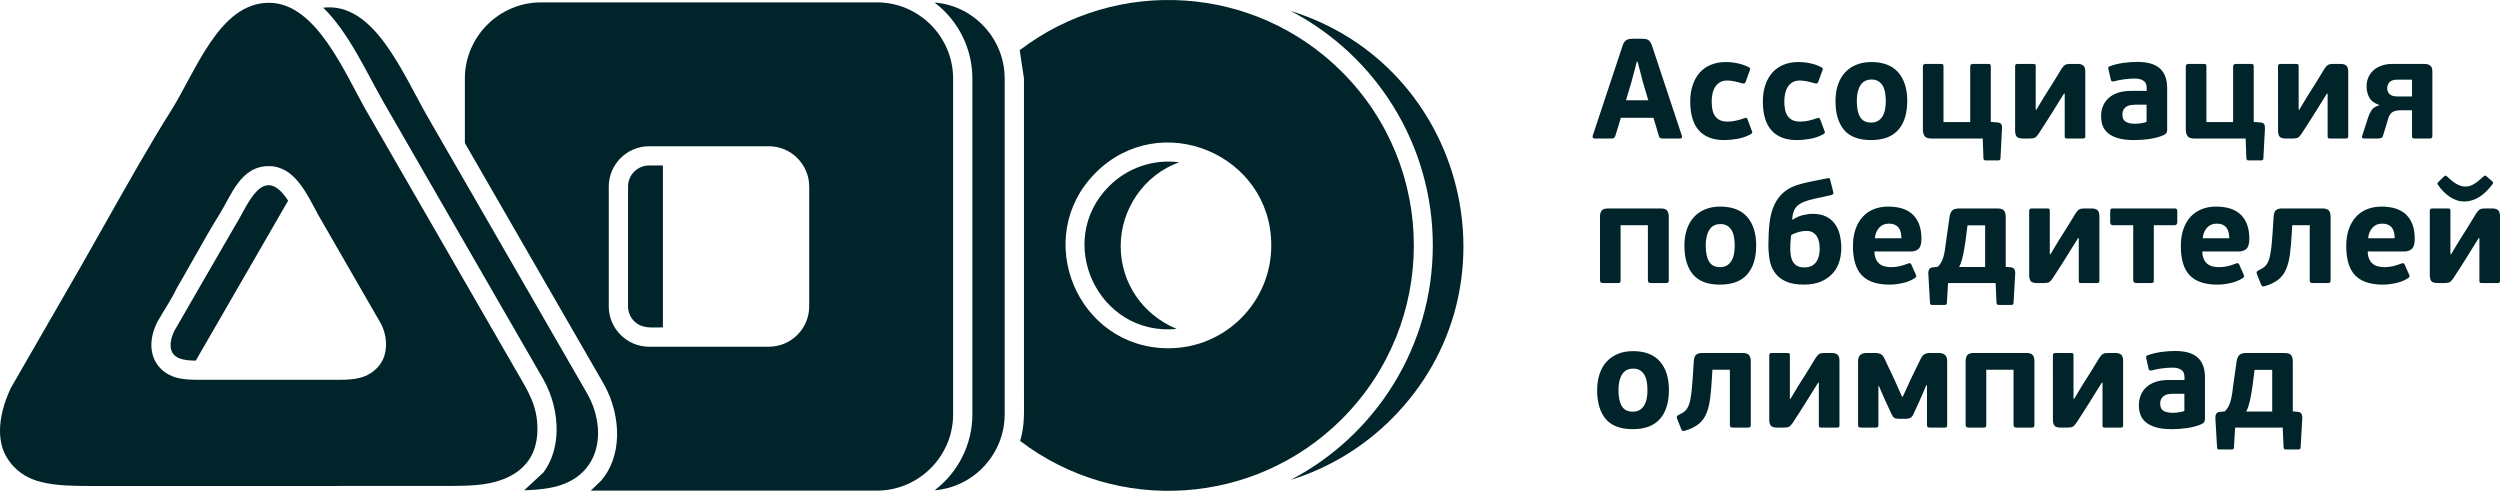 <?xml version="1.0" encoding="UTF-8"?> <svg xmlns="http://www.w3.org/2000/svg" width="167" height="33" viewBox="0 0 167 33" fill="none"> <path d="M110.449 7.867H108.275L107.905 9.073C107.885 9.136 107.859 9.182 107.824 9.21C107.789 9.239 107.727 9.253 107.639 9.253H106.528C106.458 9.253 106.416 9.234 106.4 9.196C106.384 9.158 106.382 9.114 106.395 9.063L108.37 3.111C108.401 3.003 108.438 2.916 108.479 2.85C108.52 2.783 108.567 2.731 108.621 2.693C108.675 2.655 108.738 2.628 108.811 2.612C108.884 2.596 108.968 2.589 109.063 2.589H109.632C109.74 2.589 109.832 2.593 109.908 2.603C109.984 2.612 110.05 2.636 110.107 2.674C110.164 2.712 110.213 2.766 110.254 2.835C110.295 2.905 110.335 2.997 110.373 3.111L112.348 9.063C112.36 9.101 112.36 9.142 112.348 9.187C112.335 9.231 112.294 9.253 112.224 9.253H111.094C111.025 9.253 110.966 9.245 110.919 9.229C110.871 9.213 110.838 9.171 110.819 9.101L110.449 7.867ZM162.311 14.076C162.311 13.975 162.368 13.924 162.483 13.924H163.506C163.583 13.924 163.632 13.934 163.654 13.953C163.676 13.972 163.688 14.013 163.688 14.076V16.981H163.735C163.855 16.779 163.955 16.612 164.032 16.483C164.112 16.353 164.176 16.245 164.227 16.16C164.278 16.074 164.322 16.003 164.36 15.946C164.398 15.889 164.436 15.829 164.474 15.766C164.593 15.582 164.728 15.367 164.881 15.12C165.032 14.873 165.211 14.579 165.42 14.238C165.464 14.174 165.505 14.122 165.544 14.081C165.581 14.04 165.621 14.008 165.661 13.986C165.702 13.964 165.749 13.948 165.803 13.938C165.857 13.929 165.925 13.924 166.007 13.924H166.471C166.648 13.924 166.779 13.96 166.868 14.033C166.956 14.106 167.001 14.247 167.001 14.456V18.756C167.001 18.82 166.988 18.861 166.963 18.88C166.937 18.899 166.893 18.908 166.83 18.908H165.804C165.735 18.908 165.687 18.9 165.662 18.885C165.637 18.869 165.624 18.826 165.624 18.756V15.908H165.577C165.431 16.13 165.293 16.35 165.164 16.568C165.034 16.786 164.899 17.003 164.76 17.218C164.615 17.446 164.469 17.676 164.323 17.907C164.178 18.138 164.029 18.367 163.877 18.595C163.789 18.728 163.706 18.813 163.631 18.851C163.555 18.889 163.441 18.908 163.289 18.908H162.843C162.621 18.908 162.477 18.864 162.411 18.775C162.344 18.687 162.311 18.554 162.311 18.377L162.311 14.076ZM164.618 13.459C164.428 13.459 164.249 13.429 164.081 13.368C163.914 13.308 163.755 13.226 163.607 13.122C163.458 13.017 163.322 12.9 163.199 12.771C163.075 12.641 162.963 12.503 162.861 12.357C162.849 12.338 162.836 12.312 162.824 12.277C162.811 12.242 162.833 12.199 162.89 12.149L163.26 11.788C163.324 11.737 163.366 11.72 163.388 11.736C163.411 11.752 163.447 11.778 163.498 11.816C163.7 12.019 163.901 12.177 164.1 12.291C164.3 12.405 164.491 12.462 164.675 12.462C164.751 12.462 164.828 12.454 164.907 12.438C164.986 12.422 165.074 12.391 165.168 12.343C165.263 12.296 165.368 12.229 165.482 12.144C165.596 12.058 165.728 11.943 165.88 11.797C165.943 11.747 165.988 11.723 166.013 11.726C166.039 11.729 166.067 11.747 166.099 11.778L166.46 12.092C166.523 12.149 166.55 12.193 166.54 12.225C166.531 12.256 166.517 12.285 166.497 12.31C165.922 13.076 165.295 13.459 164.618 13.459ZM111.484 26.047C111.484 26.883 111.284 27.528 110.886 27.984C110.487 28.44 109.879 28.668 109.063 28.668C108.24 28.668 107.639 28.44 107.259 27.984C106.879 27.528 106.689 26.889 106.689 26.067C106.689 25.661 106.745 25.296 106.856 24.97C106.966 24.644 107.124 24.37 107.33 24.149C107.536 23.927 107.786 23.756 108.08 23.636C108.374 23.516 108.708 23.456 109.082 23.456C109.879 23.456 110.479 23.685 110.881 24.144C111.283 24.603 111.484 25.237 111.484 26.047ZM110.05 26.076C110.05 25.861 110.034 25.665 110.003 25.487C109.971 25.31 109.917 25.158 109.841 25.032C109.765 24.905 109.667 24.805 109.547 24.733C109.427 24.66 109.278 24.624 109.101 24.624C108.766 24.624 108.517 24.752 108.356 25.008C108.194 25.264 108.114 25.611 108.114 26.047C108.114 26.522 108.188 26.883 108.337 27.13C108.485 27.377 108.731 27.5 109.072 27.5C109.25 27.5 109.4 27.464 109.523 27.391C109.647 27.318 109.748 27.217 109.827 27.087C109.906 26.957 109.963 26.807 109.998 26.636C110.033 26.465 110.05 26.279 110.05 26.076ZM116.382 23.579C116.604 23.579 116.754 23.625 116.833 23.717C116.912 23.809 116.952 23.956 116.952 24.158V28.383C116.952 28.459 116.937 28.508 116.909 28.53C116.88 28.552 116.822 28.563 116.733 28.563H115.775C115.686 28.563 115.627 28.549 115.599 28.52C115.57 28.492 115.556 28.443 115.556 28.373V24.699H114.389L114.36 25.193C114.329 25.744 114.287 26.218 114.237 26.617C114.186 27.016 114.101 27.356 113.98 27.638C113.86 27.919 113.689 28.149 113.468 28.326C113.246 28.503 112.952 28.649 112.585 28.763C112.496 28.794 112.433 28.799 112.395 28.777C112.357 28.755 112.325 28.712 112.3 28.649L112.044 28.003C112.012 27.921 112.001 27.862 112.01 27.827C112.02 27.793 112.066 27.753 112.148 27.709C112.319 27.633 112.457 27.547 112.561 27.453C112.665 27.358 112.751 27.222 112.817 27.044C112.884 26.867 112.936 26.631 112.974 26.337C113.012 26.043 113.047 25.655 113.078 25.174L113.145 24.139C113.158 23.93 113.207 23.785 113.292 23.703C113.377 23.62 113.525 23.579 113.734 23.579H116.382ZM118.186 23.731C118.186 23.63 118.243 23.579 118.358 23.579H119.381C119.458 23.579 119.507 23.589 119.529 23.608C119.551 23.627 119.563 23.668 119.563 23.731V26.636H119.61C119.73 26.434 119.83 26.267 119.907 26.138C119.987 26.008 120.051 25.9 120.102 25.815C120.153 25.73 120.197 25.658 120.235 25.601C120.273 25.544 120.311 25.484 120.349 25.421C120.468 25.237 120.603 25.022 120.756 24.776C120.907 24.529 121.086 24.235 121.295 23.893C121.339 23.829 121.38 23.777 121.419 23.736C121.456 23.695 121.496 23.663 121.536 23.641C121.577 23.619 121.624 23.603 121.678 23.594C121.732 23.584 121.8 23.579 121.882 23.579H122.346C122.523 23.579 122.654 23.616 122.743 23.689C122.831 23.761 122.876 23.902 122.876 24.111V28.412C122.876 28.475 122.863 28.516 122.838 28.535C122.812 28.554 122.768 28.563 122.705 28.563H121.679C121.61 28.563 121.562 28.555 121.537 28.54C121.512 28.524 121.499 28.481 121.499 28.412V25.564H121.452C121.306 25.785 121.168 26.005 121.039 26.223C120.909 26.442 120.774 26.658 120.635 26.873C120.49 27.101 120.344 27.331 120.198 27.562C120.053 27.793 119.904 28.022 119.752 28.25C119.664 28.383 119.581 28.468 119.506 28.506C119.43 28.544 119.316 28.563 119.164 28.563H118.718C118.496 28.563 118.352 28.519 118.286 28.43C118.219 28.342 118.186 28.209 118.186 28.032L118.186 23.731ZM128.676 25.734L128.287 26.645L127.822 27.652C127.765 27.778 127.698 27.864 127.622 27.908C127.546 27.952 127.445 27.975 127.318 27.975H126.853C126.708 27.975 126.602 27.952 126.535 27.908C126.469 27.864 126.407 27.778 126.35 27.652L125.894 26.665L125.514 25.791H125.477V28.383C125.477 28.465 125.461 28.516 125.429 28.535C125.397 28.554 125.344 28.563 125.268 28.563H124.328C124.258 28.563 124.206 28.554 124.171 28.535C124.136 28.516 124.119 28.465 124.119 28.383V24.13C124.119 23.763 124.309 23.579 124.689 23.579H125.277C125.41 23.579 125.526 23.601 125.624 23.646C125.722 23.69 125.809 23.794 125.885 23.959L126.568 25.402L127.052 26.494H127.109L127.65 25.307L128.286 24.006C128.362 23.842 128.448 23.729 128.543 23.669C128.638 23.609 128.777 23.579 128.96 23.579H129.501C129.881 23.579 130.071 23.756 130.071 24.111V28.383C130.071 28.465 130.057 28.516 130.029 28.535C130 28.554 129.945 28.563 129.862 28.563H128.932C128.862 28.563 128.81 28.554 128.775 28.535C128.74 28.516 128.723 28.465 128.723 28.383V25.734L128.676 25.734ZM135.9 28.383C135.9 28.453 135.888 28.5 135.862 28.525C135.837 28.551 135.78 28.563 135.691 28.563H134.704C134.571 28.563 134.505 28.503 134.505 28.383V24.699H132.682V28.383C132.682 28.453 132.671 28.5 132.649 28.525C132.627 28.551 132.571 28.563 132.483 28.563H131.505C131.372 28.563 131.305 28.503 131.305 28.383V24.111C131.305 23.959 131.34 23.832 131.41 23.731C131.479 23.63 131.625 23.579 131.847 23.579H135.359C135.581 23.579 135.726 23.63 135.796 23.731C135.865 23.832 135.9 23.959 135.9 24.111L135.9 28.383ZM137.134 23.731C137.134 23.63 137.191 23.579 137.307 23.579H138.329C138.406 23.579 138.455 23.589 138.478 23.608C138.5 23.627 138.511 23.668 138.511 23.731V26.636H138.558C138.678 26.434 138.778 26.268 138.856 26.138C138.935 26.008 139 25.901 139.05 25.815C139.101 25.73 139.146 25.658 139.183 25.602C139.221 25.545 139.259 25.484 139.297 25.421C139.416 25.238 139.552 25.023 139.704 24.776C139.856 24.529 140.035 24.235 140.243 23.893C140.288 23.829 140.329 23.777 140.367 23.736C140.405 23.695 140.444 23.663 140.484 23.641C140.525 23.619 140.573 23.603 140.626 23.594C140.68 23.584 140.748 23.579 140.831 23.579H141.294C141.471 23.579 141.603 23.616 141.691 23.689C141.78 23.762 141.824 23.902 141.824 24.111V28.412C141.824 28.475 141.811 28.516 141.786 28.535C141.761 28.554 141.716 28.564 141.653 28.564H140.628C140.558 28.564 140.511 28.555 140.485 28.54C140.46 28.524 140.448 28.481 140.448 28.412V25.564H140.4C140.254 25.785 140.117 26.005 139.987 26.223C139.857 26.442 139.723 26.659 139.584 26.874C139.438 27.101 139.292 27.331 139.147 27.562C139.001 27.793 138.853 28.022 138.701 28.25C138.612 28.383 138.53 28.469 138.454 28.506C138.378 28.544 138.264 28.564 138.112 28.564H137.666C137.445 28.564 137.301 28.519 137.234 28.43C137.168 28.342 137.135 28.209 137.135 28.032L137.134 23.731ZM147.292 27.946C147.292 28.029 147.281 28.098 147.259 28.155C147.237 28.212 147.181 28.266 147.093 28.316C146.947 28.386 146.792 28.443 146.625 28.487C146.457 28.532 146.286 28.566 146.114 28.592C145.94 28.617 145.764 28.636 145.587 28.649C145.411 28.661 145.243 28.668 145.085 28.668C144.656 28.668 144.3 28.627 144.019 28.544C143.739 28.462 143.512 28.35 143.342 28.207C143.172 28.065 143.052 27.897 142.982 27.704C142.913 27.511 142.878 27.304 142.878 27.082C142.878 26.835 142.919 26.609 143.001 26.404C143.084 26.198 143.207 26.019 143.372 25.867C143.536 25.715 143.743 25.596 143.993 25.511C144.243 25.426 144.539 25.383 144.881 25.383H145.925V25.231C145.925 25.143 145.916 25.057 145.897 24.975C145.878 24.892 145.838 24.821 145.778 24.761C145.718 24.701 145.634 24.652 145.527 24.614C145.419 24.576 145.277 24.557 145.099 24.557C145.004 24.557 144.897 24.562 144.776 24.571C144.656 24.581 144.536 24.593 144.416 24.609C144.295 24.625 144.178 24.644 144.064 24.666C143.951 24.688 143.849 24.712 143.761 24.738C143.678 24.756 143.621 24.756 143.59 24.738C143.558 24.718 143.536 24.677 143.523 24.614L143.372 23.95C143.353 23.88 143.351 23.831 143.367 23.802C143.383 23.774 143.416 23.75 143.467 23.731C143.751 23.63 144.05 23.557 144.364 23.513C144.677 23.469 144.989 23.446 145.299 23.446C145.987 23.446 146.492 23.594 146.811 23.888C147.132 24.182 147.292 24.617 147.292 25.193L147.292 27.946ZM145.916 26.304H145.166C145.077 26.304 144.982 26.31 144.881 26.323C144.78 26.335 144.686 26.366 144.601 26.413C144.515 26.461 144.444 26.529 144.387 26.617C144.33 26.706 144.302 26.826 144.302 26.978C144.302 27.2 144.376 27.355 144.525 27.443C144.674 27.532 144.875 27.576 145.128 27.576C145.166 27.576 145.216 27.574 145.28 27.571C145.343 27.568 145.411 27.562 145.484 27.552C145.556 27.543 145.631 27.53 145.707 27.514C145.783 27.499 145.852 27.478 145.916 27.453L145.916 26.304ZM151.783 24.709H150.605C150.517 25.487 150.428 26.1 150.34 26.546C150.251 26.992 150.153 27.307 150.045 27.491H151.783V24.709ZM148.612 27.481C148.789 27.317 148.916 27.1 148.992 26.831C149.068 26.562 149.122 26.259 149.153 25.924L149.409 24.12C149.435 23.956 149.49 23.825 149.576 23.726C149.661 23.628 149.83 23.579 150.084 23.579H152.58C152.821 23.579 152.978 23.628 153.05 23.726C153.123 23.825 153.159 23.968 153.159 24.158V27.481L153.482 27.51C153.609 27.522 153.693 27.563 153.734 27.633C153.775 27.703 153.795 27.788 153.795 27.889L153.682 29.883C153.682 29.978 153.631 30.025 153.53 30.025H152.694C152.637 30.025 152.599 30.013 152.58 29.987C152.561 29.962 152.549 29.924 152.542 29.873L152.485 28.563H149.305C149.293 28.785 149.28 29.003 149.267 29.218C149.254 29.434 149.242 29.652 149.229 29.873C149.223 29.93 149.21 29.97 149.191 29.992C149.172 30.014 149.131 30.025 149.068 30.025H148.242C148.147 30.025 148.099 29.978 148.099 29.883L147.985 27.899C147.985 27.791 148.007 27.703 148.052 27.633C148.096 27.564 148.181 27.522 148.308 27.51L148.612 27.481ZM108.617 6.699H110.107L109.746 5.489L109.395 4.126H109.338L108.977 5.489L108.617 6.699ZM115.404 8.123C115.607 8.123 115.805 8.099 115.998 8.052C116.191 8.004 116.357 7.955 116.496 7.905C116.578 7.873 116.634 7.862 116.662 7.872C116.691 7.881 116.717 7.921 116.743 7.99L117.009 8.702C117.04 8.765 117.054 8.816 117.051 8.854C117.048 8.892 117.012 8.93 116.942 8.968C116.664 9.12 116.366 9.223 116.05 9.276C115.733 9.33 115.445 9.357 115.186 9.357C114.439 9.357 113.873 9.142 113.487 8.712C113.101 8.281 112.907 7.636 112.907 6.775C112.907 6.37 112.963 6.005 113.074 5.678C113.184 5.352 113.341 5.076 113.544 4.848C113.746 4.62 113.994 4.446 114.289 4.326C114.583 4.205 114.911 4.145 115.271 4.145C115.537 4.145 115.8 4.172 116.059 4.226C116.319 4.28 116.556 4.361 116.771 4.468C116.854 4.506 116.899 4.541 116.909 4.572C116.918 4.604 116.907 4.658 116.876 4.734L116.61 5.465C116.578 5.534 116.543 5.573 116.505 5.579C116.467 5.585 116.404 5.576 116.316 5.55C116.151 5.5 115.989 5.459 115.831 5.427C115.673 5.395 115.521 5.379 115.376 5.379C115.186 5.379 115.026 5.417 114.896 5.493C114.766 5.569 114.66 5.671 114.578 5.797C114.496 5.924 114.436 6.071 114.398 6.239C114.36 6.406 114.341 6.585 114.341 6.775C114.341 6.971 114.357 7.152 114.388 7.316C114.42 7.48 114.477 7.623 114.559 7.743C114.641 7.863 114.751 7.957 114.887 8.023C115.023 8.09 115.195 8.123 115.404 8.123ZM120.255 8.123C120.458 8.123 120.656 8.099 120.849 8.052C121.042 8.004 121.208 7.955 121.347 7.905C121.429 7.873 121.485 7.862 121.513 7.872C121.542 7.881 121.569 7.921 121.594 7.99L121.86 8.702C121.891 8.765 121.906 8.816 121.902 8.854C121.899 8.892 121.863 8.93 121.793 8.968C121.515 9.12 121.218 9.223 120.901 9.276C120.584 9.33 120.297 9.357 120.037 9.357C119.29 9.357 118.724 9.142 118.338 8.712C117.952 8.281 117.759 7.636 117.759 6.775C117.759 6.37 117.814 6.005 117.925 5.678C118.035 5.352 118.192 5.076 118.395 4.848C118.597 4.62 118.846 4.446 119.14 4.326C119.434 4.205 119.762 4.145 120.123 4.145C120.388 4.145 120.651 4.172 120.91 4.226C121.17 4.28 121.407 4.361 121.622 4.468C121.705 4.506 121.751 4.541 121.76 4.572C121.77 4.604 121.759 4.658 121.727 4.734L121.461 5.465C121.429 5.534 121.395 5.573 121.356 5.579C121.318 5.585 121.255 5.576 121.167 5.55C121.002 5.5 120.841 5.459 120.683 5.427C120.524 5.395 120.372 5.379 120.227 5.379C120.037 5.379 119.877 5.417 119.747 5.493C119.618 5.569 119.512 5.671 119.429 5.797C119.347 5.924 119.287 6.071 119.249 6.239C119.211 6.406 119.192 6.585 119.192 6.775C119.192 6.971 119.208 7.152 119.24 7.316C119.271 7.48 119.328 7.623 119.41 7.743C119.493 7.863 119.602 7.957 119.738 8.023C119.874 8.09 120.047 8.123 120.255 8.123ZM127.404 6.737C127.404 7.573 127.205 8.218 126.806 8.674C126.407 9.129 125.8 9.357 124.983 9.357C124.16 9.357 123.559 9.129 123.179 8.674C122.8 8.218 122.61 7.579 122.61 6.756C122.61 6.351 122.665 5.985 122.776 5.659C122.887 5.334 123.045 5.06 123.251 4.838C123.456 4.617 123.706 4.446 124.001 4.326C124.295 4.205 124.629 4.145 125.002 4.145C125.8 4.145 126.399 4.375 126.801 4.833C127.203 5.292 127.404 5.927 127.404 6.737ZM125.971 6.766C125.971 6.55 125.955 6.354 125.923 6.177C125.891 6 125.838 5.848 125.762 5.721C125.686 5.595 125.588 5.495 125.467 5.422C125.347 5.349 125.199 5.313 125.021 5.313C124.686 5.313 124.437 5.441 124.276 5.698C124.115 5.954 124.034 6.3 124.034 6.737C124.034 7.212 124.108 7.573 124.257 7.819C124.406 8.066 124.651 8.189 124.993 8.189C125.17 8.189 125.32 8.153 125.444 8.08C125.567 8.007 125.669 7.906 125.748 7.777C125.827 7.647 125.884 7.497 125.919 7.326C125.953 7.155 125.971 6.968 125.971 6.766ZM132.986 8.142L133.432 8.18C133.565 8.193 133.651 8.234 133.689 8.303C133.727 8.373 133.742 8.459 133.736 8.56L133.632 10.572C133.632 10.667 133.584 10.715 133.489 10.715H132.644C132.589 10.715 132.551 10.702 132.532 10.677C132.513 10.652 132.5 10.614 132.494 10.563L132.447 9.253H129.007C128.787 9.253 128.638 9.198 128.562 9.087C128.486 8.976 128.448 8.832 128.448 8.655V4.44C128.448 4.326 128.515 4.269 128.648 4.269H129.635C129.723 4.269 129.777 4.28 129.796 4.302C129.815 4.324 129.825 4.37 129.825 4.44V8.152H131.61V4.44C131.61 4.326 131.676 4.269 131.807 4.269H132.798C132.874 4.269 132.923 4.28 132.948 4.302C132.973 4.324 132.986 4.37 132.986 4.44L132.986 8.142ZM134.61 4.421C134.61 4.319 134.667 4.269 134.782 4.269H135.804C135.882 4.269 135.931 4.278 135.953 4.297C135.975 4.316 135.986 4.357 135.986 4.421V7.326H136.034C136.154 7.123 136.254 6.957 136.331 6.827C136.41 6.698 136.475 6.59 136.526 6.505C136.576 6.419 136.621 6.348 136.659 6.291C136.696 6.234 136.735 6.174 136.773 6.111C136.891 5.927 137.027 5.712 137.179 5.465C137.331 5.218 137.51 4.924 137.719 4.582C137.763 4.519 137.804 4.467 137.842 4.426C137.88 4.384 137.92 4.353 137.959 4.33C138 4.308 138.048 4.293 138.102 4.283C138.155 4.273 138.223 4.269 138.306 4.269H138.769C138.947 4.269 139.078 4.305 139.166 4.378C139.255 4.451 139.299 4.592 139.299 4.8V9.101C139.299 9.164 139.287 9.205 139.261 9.224C139.236 9.243 139.192 9.253 139.128 9.253H138.103C138.033 9.253 137.986 9.245 137.961 9.229C137.936 9.213 137.923 9.171 137.923 9.101V6.253H137.875C137.73 6.475 137.592 6.694 137.462 6.913C137.333 7.131 137.198 7.348 137.059 7.563C136.913 7.791 136.768 8.02 136.622 8.251C136.477 8.482 136.328 8.712 136.176 8.94C136.087 9.073 136.005 9.158 135.929 9.196C135.853 9.234 135.739 9.253 135.587 9.253H135.141C134.92 9.253 134.776 9.208 134.709 9.12C134.643 9.031 134.61 8.898 134.61 8.721L134.61 4.421ZM144.767 8.636C144.767 8.718 144.756 8.788 144.734 8.845C144.712 8.902 144.657 8.955 144.568 9.006C144.423 9.076 144.268 9.133 144.1 9.177C143.932 9.221 143.761 9.256 143.589 9.281C143.415 9.307 143.239 9.326 143.062 9.338C142.886 9.351 142.718 9.357 142.56 9.357C142.132 9.357 141.776 9.316 141.494 9.234C141.214 9.151 140.988 9.039 140.817 8.897C140.648 8.754 140.527 8.587 140.458 8.394C140.388 8.2 140.353 7.993 140.353 7.772C140.353 7.525 140.394 7.299 140.476 7.093C140.559 6.887 140.682 6.709 140.847 6.557C141.011 6.405 141.219 6.286 141.469 6.2C141.719 6.115 142.014 6.072 142.356 6.072H143.4V5.921C143.4 5.832 143.391 5.747 143.372 5.664C143.353 5.582 143.313 5.511 143.253 5.451C143.193 5.391 143.109 5.342 143.002 5.303C142.894 5.266 142.752 5.246 142.575 5.246C142.479 5.246 142.372 5.251 142.252 5.261C142.131 5.27 142.011 5.283 141.891 5.299C141.771 5.315 141.654 5.334 141.54 5.356C141.426 5.378 141.325 5.402 141.236 5.427C141.154 5.446 141.097 5.446 141.065 5.427C141.033 5.408 141.011 5.367 140.999 5.303L140.847 4.639C140.828 4.569 140.826 4.52 140.842 4.492C140.858 4.463 140.891 4.44 140.942 4.421C141.227 4.319 141.525 4.247 141.839 4.202C142.152 4.158 142.464 4.136 142.774 4.136C143.462 4.136 143.967 4.283 144.286 4.577C144.608 4.871 144.767 5.307 144.767 5.883L144.767 8.636ZM143.391 6.993H142.641C142.552 6.993 142.457 7 142.356 7.012C142.255 7.025 142.162 7.055 142.076 7.102C141.991 7.15 141.919 7.218 141.863 7.307C141.806 7.395 141.777 7.516 141.777 7.668C141.777 7.889 141.851 8.044 142 8.133C142.149 8.221 142.35 8.266 142.603 8.266C142.641 8.266 142.691 8.264 142.755 8.261C142.818 8.258 142.886 8.251 142.959 8.242C143.032 8.232 143.106 8.22 143.182 8.204C143.258 8.188 143.327 8.168 143.391 8.142L143.391 6.993ZM150.549 8.142L150.995 8.18C151.128 8.193 151.213 8.234 151.251 8.303C151.289 8.373 151.305 8.459 151.299 8.56L151.194 10.572C151.194 10.667 151.147 10.715 151.052 10.715H150.207C150.152 10.715 150.114 10.702 150.095 10.677C150.076 10.652 150.063 10.614 150.057 10.563L150.009 9.253H146.57C146.35 9.253 146.201 9.198 146.125 9.087C146.049 8.976 146.011 8.832 146.011 8.655V4.44C146.011 4.326 146.077 4.269 146.21 4.269H147.198C147.286 4.269 147.34 4.28 147.359 4.302C147.378 4.324 147.388 4.37 147.388 4.44V8.152H149.172V4.44C149.172 4.326 149.239 4.269 149.37 4.269H150.36C150.437 4.269 150.486 4.28 150.511 4.302C150.536 4.324 150.549 4.37 150.549 4.44L150.549 8.142ZM152.172 4.421C152.172 4.319 152.229 4.269 152.345 4.269H153.367C153.444 4.269 153.493 4.278 153.516 4.297C153.538 4.316 153.549 4.357 153.549 4.421V7.326H153.596C153.716 7.123 153.816 6.957 153.894 6.827C153.973 6.698 154.038 6.59 154.088 6.505C154.139 6.419 154.184 6.348 154.221 6.291C154.259 6.234 154.297 6.174 154.335 6.111C154.454 5.927 154.59 5.712 154.742 5.465C154.894 5.218 155.073 4.924 155.281 4.582C155.326 4.519 155.367 4.467 155.405 4.426C155.443 4.384 155.482 4.353 155.522 4.33C155.563 4.308 155.611 4.293 155.664 4.283C155.718 4.273 155.786 4.269 155.869 4.269H156.332C156.509 4.269 156.641 4.305 156.729 4.378C156.818 4.451 156.862 4.592 156.862 4.8V9.101C156.862 9.164 156.849 9.205 156.824 9.224C156.799 9.243 156.754 9.253 156.691 9.253H155.666C155.596 9.253 155.549 9.245 155.523 9.229C155.498 9.213 155.485 9.171 155.485 9.101V6.253H155.438C155.292 6.475 155.155 6.694 155.025 6.913C154.895 7.131 154.761 7.348 154.622 7.563C154.476 7.791 154.33 8.02 154.185 8.251C154.039 8.482 153.891 8.712 153.739 8.94C153.65 9.073 153.568 9.158 153.492 9.196C153.416 9.234 153.302 9.253 153.15 9.253H152.704C152.483 9.253 152.339 9.208 152.272 9.12C152.206 9.031 152.173 8.898 152.173 8.721L152.172 4.421ZM161.125 7.364H160.384C160.163 7.364 159.982 7.4 159.843 7.473C159.704 7.545 159.599 7.696 159.53 7.924C159.479 8.107 159.424 8.294 159.364 8.484C159.303 8.674 159.245 8.863 159.188 9.053C159.163 9.142 159.12 9.197 159.06 9.219C159 9.242 158.938 9.253 158.875 9.253H157.925C157.83 9.253 157.783 9.221 157.783 9.158V9.12C157.783 9.101 157.786 9.088 157.793 9.082C157.862 8.867 157.932 8.652 158.001 8.436C158.071 8.221 158.141 8.006 158.21 7.791C158.261 7.639 158.334 7.492 158.429 7.349C158.524 7.207 158.695 7.101 158.941 7.031V7.012C158.612 6.905 158.388 6.739 158.267 6.514C158.147 6.289 158.087 6.038 158.087 5.759C158.087 5.55 158.126 5.354 158.206 5.171C158.285 4.987 158.399 4.829 158.547 4.696C158.696 4.563 158.878 4.459 159.093 4.383C159.308 4.307 159.549 4.269 159.815 4.269H161.941C162.106 4.269 162.232 4.302 162.321 4.369C162.409 4.435 162.46 4.525 162.473 4.639C162.479 4.696 162.482 4.753 162.482 4.81C162.482 4.867 162.482 4.924 162.482 4.981V9.101C162.482 9.202 162.419 9.253 162.292 9.253H161.314C161.232 9.253 161.18 9.242 161.158 9.219C161.136 9.197 161.125 9.158 161.125 9.101L161.125 7.364ZM159.463 5.883C159.463 6.054 159.518 6.19 159.629 6.291C159.74 6.392 159.909 6.443 160.137 6.443H161.125V5.323H160.109C159.982 5.323 159.878 5.34 159.796 5.375C159.713 5.409 159.648 5.455 159.601 5.512C159.553 5.569 159.518 5.631 159.496 5.698C159.474 5.764 159.463 5.826 159.463 5.883ZM111.474 18.728C111.474 18.797 111.462 18.845 111.436 18.87C111.411 18.895 111.354 18.908 111.265 18.908H110.278C110.145 18.908 110.079 18.848 110.079 18.728V15.044H108.256V18.728C108.256 18.797 108.245 18.845 108.223 18.87C108.2 18.895 108.145 18.908 108.057 18.908H107.079C106.946 18.908 106.879 18.848 106.879 18.728V14.456C106.879 14.304 106.914 14.177 106.984 14.076C107.053 13.975 107.199 13.924 107.42 13.924H110.933C111.154 13.924 111.3 13.975 111.37 14.076C111.439 14.177 111.474 14.304 111.474 14.456L111.474 18.728ZM117.313 16.392C117.313 17.228 117.113 17.873 116.714 18.329C116.316 18.785 115.708 19.013 114.892 19.013C114.069 19.013 113.468 18.785 113.088 18.329C112.708 17.873 112.518 17.234 112.518 16.411C112.518 16.006 112.574 15.641 112.685 15.315C112.795 14.989 112.953 14.715 113.159 14.494C113.365 14.272 113.615 14.101 113.909 13.981C114.203 13.861 114.537 13.8 114.911 13.8C115.708 13.8 116.308 14.03 116.71 14.489C117.112 14.947 117.313 15.582 117.313 16.392ZM115.879 16.421C115.879 16.206 115.863 16.009 115.832 15.832C115.8 15.655 115.746 15.503 115.67 15.377C115.594 15.25 115.496 15.15 115.376 15.078C115.256 15.005 115.107 14.968 114.93 14.968C114.594 14.968 114.346 15.097 114.185 15.353C114.023 15.609 113.943 15.956 113.943 16.392C113.943 16.867 114.017 17.228 114.166 17.474C114.314 17.721 114.559 17.845 114.901 17.845C115.079 17.845 115.229 17.809 115.352 17.736C115.476 17.663 115.577 17.562 115.656 17.432C115.735 17.302 115.792 17.152 115.827 16.981C115.862 16.81 115.879 16.623 115.879 16.421ZM121.091 14.285C121.445 14.285 121.743 14.345 121.983 14.465C122.224 14.585 122.42 14.75 122.572 14.959C122.724 15.168 122.833 15.411 122.899 15.69C122.966 15.968 122.999 16.262 122.999 16.573C122.999 16.877 122.956 17.172 122.871 17.46C122.785 17.748 122.645 18.006 122.448 18.234C122.252 18.462 121.997 18.647 121.684 18.789C121.371 18.932 120.983 19.006 120.521 19.013C120.002 19.013 119.586 18.938 119.273 18.789C118.96 18.641 118.718 18.443 118.547 18.196C118.376 17.949 118.263 17.666 118.21 17.346C118.156 17.027 118.129 16.693 118.129 16.345C118.129 15.82 118.154 15.336 118.205 14.893C118.255 14.45 118.358 14.056 118.513 13.711C118.668 13.366 118.887 13.073 119.168 12.832C119.45 12.592 119.822 12.412 120.284 12.291C120.505 12.228 120.77 12.166 121.077 12.106C121.383 12.046 121.711 11.981 122.059 11.912C122.11 11.899 122.153 11.896 122.187 11.902C122.222 11.909 122.246 11.947 122.258 12.016L122.458 12.813C122.483 12.896 122.48 12.948 122.448 12.97C122.417 12.992 122.385 13.01 122.353 13.023C122.132 13.079 121.939 13.124 121.774 13.155C121.61 13.187 121.445 13.222 121.281 13.26C120.983 13.323 120.74 13.391 120.55 13.464C120.36 13.537 120.206 13.624 120.089 13.725C119.972 13.826 119.885 13.951 119.828 14.1C119.771 14.249 119.733 14.431 119.714 14.646C119.721 14.646 119.727 14.649 119.733 14.655L119.752 14.674C119.974 14.529 120.2 14.428 120.431 14.371C120.662 14.314 120.882 14.285 121.091 14.285ZM120.531 17.864C120.733 17.864 120.901 17.827 121.034 17.755C121.167 17.682 121.271 17.585 121.347 17.465C121.423 17.345 121.477 17.212 121.508 17.066C121.54 16.921 121.556 16.772 121.556 16.62C121.556 16.481 121.543 16.34 121.518 16.198C121.493 16.055 121.447 15.927 121.38 15.813C121.314 15.699 121.224 15.606 121.11 15.533C120.996 15.46 120.847 15.424 120.664 15.424C120.499 15.424 120.325 15.45 120.141 15.5C119.958 15.551 119.793 15.62 119.648 15.709C119.623 15.911 119.607 16.081 119.6 16.217C119.594 16.353 119.591 16.494 119.591 16.639C119.591 16.81 119.605 16.97 119.634 17.119C119.662 17.267 119.711 17.397 119.781 17.508C119.85 17.619 119.945 17.706 120.066 17.769C120.186 17.832 120.341 17.864 120.531 17.864ZM126.132 13.801C126.873 13.801 127.428 13.986 127.798 14.356C128.168 14.726 128.353 15.257 128.353 15.946C128.353 16.275 128.29 16.5 128.163 16.62C128.037 16.74 127.863 16.8 127.641 16.8H125.211C125.217 17.003 125.251 17.171 125.311 17.304C125.371 17.437 125.451 17.544 125.553 17.627C125.654 17.709 125.773 17.766 125.909 17.797C126.045 17.829 126.192 17.845 126.35 17.845C126.534 17.845 126.72 17.823 126.91 17.779C127.1 17.734 127.277 17.677 127.442 17.608C127.518 17.582 127.57 17.574 127.599 17.584C127.627 17.593 127.654 17.624 127.679 17.674L127.983 18.358C128.008 18.415 128.013 18.459 127.997 18.491C127.981 18.522 127.948 18.554 127.898 18.586C127.664 18.737 127.391 18.847 127.081 18.913C126.771 18.98 126.483 19.013 126.217 19.013C125.388 19.013 124.774 18.807 124.376 18.396C123.977 17.984 123.778 17.332 123.778 16.44C123.778 16.023 123.833 15.651 123.944 15.325C124.054 14.999 124.213 14.722 124.418 14.494C124.624 14.266 124.871 14.094 125.159 13.977C125.447 13.86 125.771 13.801 126.132 13.801ZM126.16 14.94C125.901 14.94 125.689 15.032 125.524 15.215C125.36 15.399 125.265 15.633 125.24 15.918H127.015C127.015 15.778 127.001 15.649 126.972 15.528C126.944 15.408 126.898 15.305 126.834 15.22C126.771 15.134 126.686 15.066 126.578 15.016C126.47 14.965 126.332 14.94 126.16 14.94ZM132.607 15.054H131.429C131.341 15.832 131.252 16.445 131.164 16.891C131.075 17.337 130.977 17.652 130.869 17.835H132.607V15.054ZM129.436 17.826C129.613 17.661 129.739 17.445 129.816 17.176C129.892 16.907 129.945 16.604 129.977 16.269L130.233 14.465C130.259 14.301 130.314 14.169 130.399 14.071C130.485 13.973 130.654 13.924 130.907 13.924H133.404C133.644 13.924 133.801 13.973 133.874 14.071C133.947 14.169 133.983 14.313 133.983 14.503V17.826L134.306 17.855C134.432 17.867 134.516 17.908 134.557 17.978C134.599 18.047 134.619 18.133 134.619 18.234L134.505 20.228C134.505 20.323 134.455 20.37 134.354 20.37H133.518C133.461 20.37 133.423 20.358 133.404 20.332C133.385 20.307 133.372 20.269 133.366 20.218L133.309 18.908H130.129C130.116 19.13 130.104 19.348 130.091 19.563C130.078 19.779 130.066 19.997 130.053 20.218C130.047 20.275 130.034 20.315 130.015 20.337C129.996 20.359 129.955 20.37 129.892 20.37H129.065C128.971 20.37 128.923 20.323 128.923 20.228L128.809 18.244C128.809 18.136 128.831 18.048 128.876 17.978C128.92 17.908 129.005 17.867 129.132 17.855L129.436 17.826ZM135.549 14.076C135.549 13.975 135.606 13.924 135.722 13.924H136.744C136.822 13.924 136.871 13.934 136.893 13.953C136.915 13.972 136.926 14.013 136.926 14.076V16.981H136.973C137.094 16.779 137.193 16.612 137.271 16.483C137.35 16.353 137.415 16.245 137.466 16.16C137.516 16.075 137.561 16.003 137.598 15.946C137.636 15.889 137.674 15.829 137.712 15.766C137.831 15.582 137.967 15.367 138.119 15.12C138.271 14.874 138.45 14.579 138.659 14.238C138.703 14.174 138.744 14.122 138.782 14.081C138.82 14.04 138.86 14.008 138.899 13.986C138.94 13.964 138.988 13.948 139.041 13.939C139.095 13.929 139.163 13.924 139.246 13.924H139.709C139.886 13.924 140.018 13.961 140.106 14.033C140.195 14.106 140.239 14.247 140.239 14.456V18.756C140.239 18.82 140.226 18.861 140.201 18.88C140.176 18.899 140.132 18.908 140.068 18.908H139.043C138.973 18.908 138.926 18.9 138.901 18.885C138.875 18.869 138.863 18.826 138.863 18.756V15.909H138.815C138.67 16.13 138.532 16.35 138.402 16.568C138.273 16.787 138.138 17.003 137.999 17.218C137.853 17.446 137.708 17.676 137.562 17.907C137.416 18.138 137.268 18.367 137.116 18.595C137.027 18.728 136.945 18.814 136.869 18.851C136.793 18.889 136.679 18.908 136.527 18.908H136.081C135.86 18.908 135.716 18.864 135.649 18.775C135.583 18.687 135.55 18.554 135.55 18.377L135.549 14.076ZM143.875 15.044V18.718C143.875 18.8 143.861 18.853 143.832 18.875C143.804 18.897 143.745 18.908 143.657 18.908H142.717C142.571 18.908 142.499 18.845 142.499 18.718V15.044H141.151C141.024 15.044 140.961 14.975 140.961 14.835V14.142C140.961 14.054 140.972 13.995 140.994 13.967C141.016 13.938 141.068 13.924 141.151 13.924H145.252C145.328 13.924 145.378 13.938 145.404 13.967C145.429 13.995 145.442 14.054 145.442 14.142V14.835C145.442 14.975 145.378 15.044 145.252 15.044H143.875ZM148.033 13.801C148.774 13.801 149.329 13.986 149.699 14.356C150.069 14.726 150.255 15.257 150.255 15.946C150.255 16.275 150.191 16.5 150.065 16.62C149.938 16.74 149.764 16.8 149.543 16.8H147.112C147.119 17.003 147.152 17.171 147.212 17.304C147.272 17.437 147.353 17.544 147.454 17.627C147.555 17.709 147.674 17.766 147.81 17.797C147.946 17.829 148.093 17.845 148.251 17.845C148.435 17.845 148.622 17.823 148.812 17.779C149.001 17.734 149.179 17.677 149.343 17.608C149.419 17.582 149.471 17.574 149.5 17.584C149.528 17.593 149.555 17.624 149.58 17.674L149.884 18.358C149.91 18.415 149.914 18.459 149.898 18.491C149.883 18.522 149.849 18.554 149.799 18.586C149.565 18.737 149.293 18.847 148.982 18.913C148.672 18.98 148.384 19.013 148.118 19.013C147.289 19.013 146.675 18.807 146.277 18.396C145.878 17.984 145.679 17.332 145.679 16.44C145.679 16.023 145.734 15.651 145.845 15.325C145.955 14.999 146.114 14.722 146.319 14.494C146.525 14.266 146.772 14.094 147.06 13.977C147.348 13.86 147.672 13.801 148.033 13.801ZM148.061 14.94C147.802 14.94 147.59 15.032 147.426 15.215C147.261 15.399 147.166 15.633 147.141 15.918H148.916C148.916 15.778 148.902 15.649 148.873 15.528C148.845 15.408 148.799 15.305 148.735 15.22C148.672 15.134 148.587 15.066 148.479 15.016C148.372 14.965 148.233 14.94 148.061 14.94ZM155.115 13.924C155.337 13.924 155.487 13.97 155.566 14.062C155.645 14.153 155.685 14.301 155.685 14.503V18.728C155.685 18.803 155.67 18.853 155.642 18.875C155.613 18.897 155.555 18.908 155.466 18.908H154.508C154.419 18.908 154.36 18.894 154.332 18.865C154.303 18.837 154.289 18.788 154.289 18.718V15.044H153.122L153.093 15.538C153.062 16.088 153.02 16.563 152.97 16.962C152.919 17.361 152.834 17.701 152.713 17.983C152.593 18.264 152.422 18.494 152.201 18.671C151.979 18.848 151.685 18.994 151.318 19.107C151.229 19.139 151.166 19.144 151.128 19.122C151.09 19.099 151.058 19.057 151.033 18.994L150.777 18.348C150.745 18.266 150.734 18.207 150.743 18.172C150.753 18.137 150.799 18.098 150.881 18.054C151.052 17.978 151.19 17.892 151.294 17.797C151.398 17.702 151.484 17.566 151.55 17.389C151.617 17.212 151.669 16.976 151.707 16.682C151.745 16.388 151.78 16 151.811 15.519L151.878 14.484C151.891 14.275 151.94 14.13 152.025 14.047C152.11 13.965 152.258 13.924 152.467 13.924H155.115ZM159.083 13.801C159.824 13.801 160.379 13.986 160.749 14.356C161.12 14.726 161.305 15.257 161.305 15.946C161.305 16.275 161.242 16.5 161.115 16.62C160.988 16.74 160.814 16.8 160.593 16.8H158.163C158.169 17.003 158.202 17.171 158.262 17.304C158.322 17.437 158.403 17.544 158.504 17.627C158.606 17.709 158.724 17.766 158.86 17.797C158.996 17.829 159.144 17.845 159.302 17.845C159.485 17.845 159.672 17.823 159.862 17.779C160.052 17.734 160.229 17.677 160.393 17.608C160.469 17.582 160.522 17.574 160.55 17.584C160.579 17.593 160.605 17.624 160.631 17.674L160.935 18.358C160.96 18.415 160.965 18.459 160.949 18.491C160.933 18.522 160.9 18.554 160.849 18.586C160.615 18.737 160.343 18.847 160.033 18.913C159.723 18.98 159.435 19.013 159.169 19.013C158.34 19.013 157.726 18.807 157.327 18.396C156.928 17.984 156.729 17.332 156.729 16.44C156.729 16.023 156.784 15.651 156.895 15.325C157.006 14.999 157.164 14.722 157.37 14.494C157.576 14.266 157.822 14.094 158.11 13.977C158.398 13.86 158.723 13.801 159.083 13.801ZM159.112 14.94C158.852 14.94 158.64 15.032 158.476 15.215C158.311 15.399 158.216 15.633 158.191 15.918H159.966C159.966 15.778 159.952 15.649 159.924 15.528C159.895 15.408 159.849 15.305 159.786 15.22C159.723 15.134 159.637 15.066 159.529 15.016C159.422 14.965 159.283 14.94 159.112 14.94Z" fill="#002429"></path> <path fill-rule="evenodd" clip-rule="evenodd" d="M34.497 24.792L24.511 7.472C23.005 4.839 21.128 0.208 17.991 0.187C14.652 0.166 13.107 4.734 11.399 7.438C10.04 9.588 8.449 12.408 6.88 15.189C5.904 16.918 4.936 18.633 4.07 20.112L0.737 25.894C0.283 26.839 -0.013 27.873 0 28.841C0.021 30.258 0.697 30.859 0.737 30.97C1.284 31.625 1.941 31.992 2.747 32.198C3.697 32.44 4.878 32.464 5.942 32.464L30.046 32.462C30.709 32.461 31.315 32.447 31.867 32.397C34.033 32.202 35.838 31.199 35.898 28.791C35.94 27.111 35.264 26.122 34.497 24.792V24.792ZM14.66 14.318C15.441 13.082 16.059 11.084 17.969 11.096C19.691 11.107 20.49 12.947 21.264 14.367L25.404 21.548C25.901 22.423 25.975 23.695 25.268 24.491C24.559 25.29 23.67 25.369 22.632 25.37L13.301 25.37C12.739 25.37 12.264 25.35 11.845 25.243C10.817 24.982 10.127 24.162 10.112 23.089C10.104 22.566 10.255 22.027 10.485 21.549C10.883 20.843 11.482 19.951 11.809 19.249C12.172 18.63 12.529 17.997 12.889 17.358C13.511 16.257 14.14 15.141 14.66 14.318V14.318Z" fill="#002429"></path> <path fill-rule="evenodd" clip-rule="evenodd" d="M13.078 24.09L19.247 13.405C17.562 10.809 16.525 13.774 15.747 15.005L12.916 19.901L11.64 22.115C11.489 22.43 11.39 22.769 11.395 23.077C11.408 24.012 12.353 24.079 13.078 24.09V24.09Z" fill="#002429"></path> <path fill-rule="evenodd" clip-rule="evenodd" d="M25.627 6.836L36.316 25.375C36.889 26.399 37.21 27.639 37.181 28.82C37.156 29.816 36.883 30.778 36.307 31.553L35.015 32.752C35.882 32.725 36.822 32.645 37.602 32.354C40.276 31.355 40.434 28.423 39.235 26.308L28.549 7.775C26.843 4.789 24.97 0.113 21.59 0.514C23.306 2.19 24.42 4.724 25.627 6.836V6.836Z" fill="#002429"></path> <path fill-rule="evenodd" clip-rule="evenodd" d="M31.053 9.557L40.355 25.691C40.929 26.716 41.249 27.955 41.22 29.136C41.192 30.248 40.855 31.318 40.132 32.132L39.462 32.773H58.578C61.374 32.773 63.668 30.484 63.668 27.683V5.247C63.668 2.449 61.376 0.158 58.578 0.158H39.427H36.143C33.352 0.158 31.053 2.442 31.053 5.247V9.557V9.557ZM40.665 12.461C40.665 10.984 41.879 9.77 43.356 9.77H51.365C52.842 9.77 54.055 10.983 54.055 12.461V20.47C54.055 21.207 53.753 21.88 53.265 22.368C52.777 22.857 52.104 23.16 51.365 23.16H43.356C41.879 23.16 40.665 21.947 40.665 20.47V12.461V12.461Z" fill="#002429"></path> <path fill-rule="evenodd" clip-rule="evenodd" d="M41.953 12.457V20.466C41.953 20.853 42.111 21.203 42.363 21.456C42.901 21.975 43.502 21.869 44.282 21.869V11.054H43.356C42.583 11.054 41.953 11.684 41.953 12.457V12.457Z" fill="#002429"></path> <path fill-rule="evenodd" clip-rule="evenodd" d="M64.955 5.244V27.679C64.955 29.703 63.994 31.561 62.435 32.75C65.079 32.535 67.112 30.3 67.112 27.677V5.241C67.112 2.615 65.075 0.379 62.428 0.167C62.659 0.343 62.877 0.534 63.082 0.739C64.26 1.917 64.955 3.519 64.955 5.244V5.244Z" fill="#002429"></path> <path fill-rule="evenodd" clip-rule="evenodd" d="M68.401 5.239V26.427C68.401 27.527 68.46 28.386 68.146 29.457C74.645 34.394 83.835 33.793 89.643 27.985C96.045 21.584 96.045 11.204 89.643 4.802C83.825 -1.016 74.616 -1.607 68.115 3.354L68.401 5.239V5.239ZM73.194 11.536C77.511 7.218 84.922 10.293 84.922 16.394C84.922 20.188 81.846 23.264 78.052 23.264C71.951 23.264 68.876 15.853 73.194 11.536Z" fill="#002429"></path> <path fill-rule="evenodd" clip-rule="evenodd" d="M74.089 12.434C70.393 16.131 73.367 22.482 78.603 21.973C76.324 21.021 74.862 18.895 74.862 16.438C74.862 13.964 76.432 11.674 78.77 10.839C76.999 10.612 75.291 11.233 74.089 12.434V12.434Z" fill="#002429"></path> <path fill-rule="evenodd" clip-rule="evenodd" d="M86.217 0.732C91.945 3.724 95.711 9.681 95.711 16.395C95.711 23.107 91.945 29.065 86.217 32.057C88.793 31.26 91.097 29.846 92.956 27.986C101.714 19.227 97.917 4.353 86.217 0.732V0.732Z" fill="#002429"></path> </svg> 